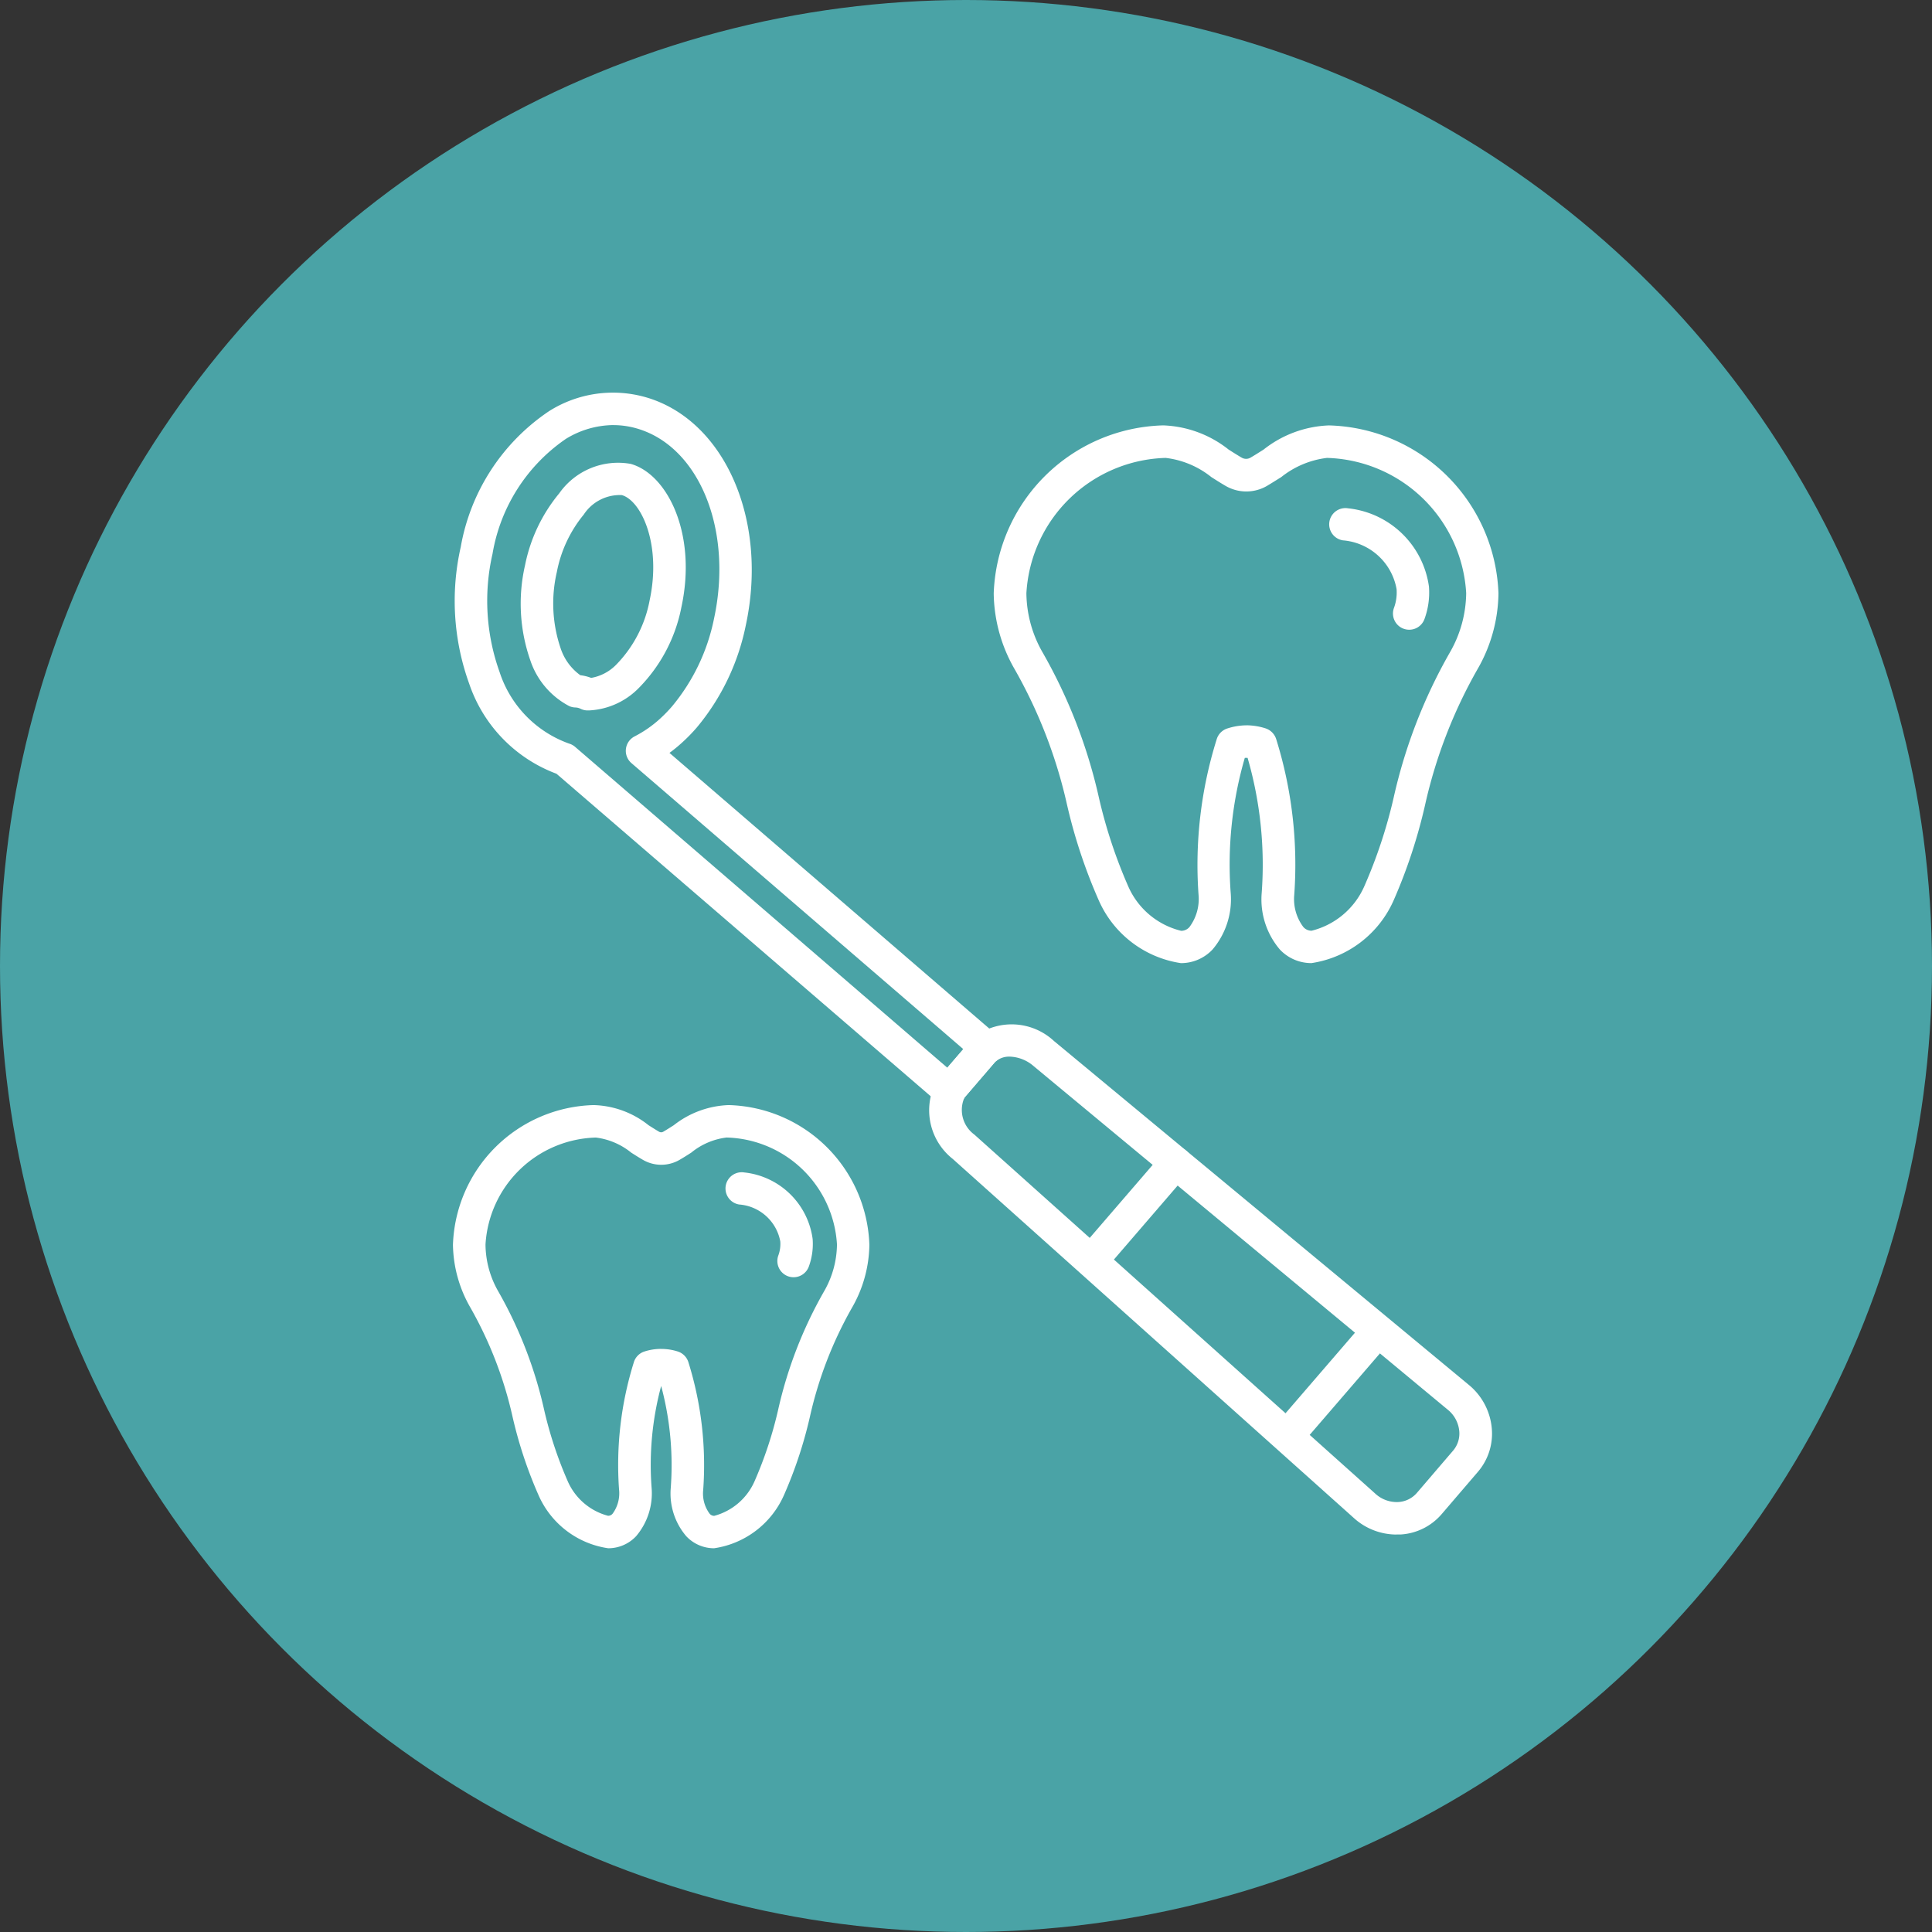 <svg xmlns="http://www.w3.org/2000/svg" xmlns:xlink="http://www.w3.org/1999/xlink" width="63.98" height="63.98" viewBox="0 0 63.98 63.98">
  <rect x="0" y="0" width="63.98" height="63.98" fill="#333333" stroke="none"/>
  <defs>
    <clipPath id="clip-path">
      <rect id="長方形_21" data-name="長方形 21" width="34.631" height="38.272" fill="none"/>
    </clipPath>
  </defs>
  <g id="icon_depertment_03" transform="translate(-3 -3)" style="isolation: isolate">
    <circle id="楕円形_1" data-name="楕円形 1" cx="31.99" cy="31.99" r="31.99" transform="translate(3 3)" fill="#4aa3a6"/>
    <g id="グループ_14" data-name="グループ 14" transform="translate(18 16)">
      <g id="グループ_13" data-name="グループ 13" clip-path="url(#clip-path)">
        <path id="パス_63" data-name="パス 63" d="M73.676,21.63a1.429,1.429,0,0,1-1.048-.452,2.558,2.558,0,0,1-.6-1.865,12.727,12.727,0,0,0-.467-4.48c-.031,0-.061,0-.092,0a12.674,12.674,0,0,0-.468,4.461,2.574,2.574,0,0,1-.6,1.885,1.43,1.43,0,0,1-1.048.452,3.544,3.544,0,0,1-2.716-2.069,17.575,17.575,0,0,1-1.055-3.175,16.217,16.217,0,0,0-1.741-4.5,5.143,5.143,0,0,1-.687-2.5,5.768,5.768,0,0,1,5.614-5.564,3.688,3.688,0,0,1,2.164.8c.148.094.294.187.437.27a.287.287,0,0,0,.286,0c.143-.083.288-.175.436-.269a3.707,3.707,0,0,1,2.164-.8,5.768,5.768,0,0,1,5.614,5.563,5.143,5.143,0,0,1-.688,2.5,16.214,16.214,0,0,0-1.741,4.5A17.518,17.518,0,0,1,76.4,19.547a3.551,3.551,0,0,1-2.723,2.083m-2.157-7.875a2.1,2.1,0,0,1,.631.1.548.548,0,0,1,.36.366,13.932,13.932,0,0,1,.595,5.151,1.537,1.537,0,0,0,.3,1.061.361.361,0,0,0,.275.125A2.589,2.589,0,0,0,75.42,19.1a16.392,16.392,0,0,0,.979-2.953,17.281,17.281,0,0,1,1.858-4.8A4.012,4.012,0,0,0,78.8,9.375,4.755,4.755,0,0,0,74.189,4.9a3.005,3.005,0,0,0-1.514.636c-.161.1-.319.2-.475.293a1.364,1.364,0,0,1-1.363,0c-.156-.09-.314-.191-.475-.293A2.977,2.977,0,0,0,68.847,4.9a4.755,4.755,0,0,0-4.611,4.48,4.009,4.009,0,0,0,.544,1.974,17.3,17.3,0,0,1,1.858,4.8,16.426,16.426,0,0,0,.985,2.967,2.58,2.58,0,0,0,1.738,1.44.361.361,0,0,0,.275-.125,1.556,1.556,0,0,0,.3-1.081,13.9,13.9,0,0,1,.6-5.131.537.537,0,0,1,.367-.368,2.089,2.089,0,0,1,.624-.1" transform="translate(-45.246 -2.736)" fill="#fff"/>
        <path id="パス_64" data-name="パス 64" d="M104.953,17.515a.537.537,0,0,1-.505-.721,1.48,1.48,0,0,0,.087-.624,1.964,1.964,0,0,0-1.78-1.615.537.537,0,1,1,.172-1.061,3.025,3.025,0,0,1,2.68,2.592,2.549,2.549,0,0,1-.148,1.075.537.537,0,0,1-.505.354" transform="translate(-73.286 -9.661)" fill="#fff"/>
        <path id="パス_65" data-name="パス 65" d="M8.649,97.852a1.262,1.262,0,0,1-.924-.4,2.178,2.178,0,0,1-.513-1.589,10.116,10.116,0,0,0-.317-3.385,10.074,10.074,0,0,0-.317,3.365,2.193,2.193,0,0,1-.512,1.609,1.262,1.262,0,0,1-.924.4,2.988,2.988,0,0,1-2.3-1.74,14.363,14.363,0,0,1-.865-2.6,13.093,13.093,0,0,0-1.4-3.631A4.282,4.282,0,0,1,0,87.8a4.789,4.789,0,0,1,4.657-4.624,3.039,3.039,0,0,1,1.821.667c.119.075.236.15.351.217a.136.136,0,0,0,.132,0c.115-.066.231-.141.351-.217a3.115,3.115,0,0,1,1.82-.667A4.79,4.79,0,0,1,13.79,87.8a4.282,4.282,0,0,1-.572,2.08,13.077,13.077,0,0,0-1.4,3.63,14.33,14.33,0,0,1-.859,2.588,3,3,0,0,1-2.305,1.753m-1.754-6.6a1.8,1.8,0,0,1,.543.084A.544.544,0,0,1,7.8,91.7a11.419,11.419,0,0,1,.487,4.222,1.121,1.121,0,0,0,.213.786.2.2,0,0,0,.151.071,2.031,2.031,0,0,0,1.327-1.124,13.219,13.219,0,0,0,.789-2.38,14.154,14.154,0,0,1,1.521-3.928,3.166,3.166,0,0,0,.429-1.557,3.764,3.764,0,0,0-3.655-3.54,2.28,2.28,0,0,0-1.17.5c-.132.085-.262.167-.39.241a1.21,1.21,0,0,1-1.208,0c-.128-.074-.258-.156-.39-.24a2.311,2.311,0,0,0-1.171-.5,3.764,3.764,0,0,0-3.655,3.54A3.162,3.162,0,0,0,1.5,89.344a14.157,14.157,0,0,1,1.521,3.929,13.252,13.252,0,0,0,.795,2.393,2.022,2.022,0,0,0,1.321,1.111.194.194,0,0,0,.151-.071A1.143,1.143,0,0,0,5.5,95.9a11.385,11.385,0,0,1,.488-4.2.538.538,0,0,1,.339-.359l.021-.007a1.8,1.8,0,0,1,.543-.084m6.357-3.455h0Z" transform="translate(0 -59.58)" fill="#fff"/>
        <path id="パス_66" data-name="パス 66" d="M34.075,94.509a.532.532,0,0,1-.183-.032.538.538,0,0,1-.322-.689,1.1,1.1,0,0,0,.065-.465A1.5,1.5,0,0,0,32.272,92.1a.537.537,0,1,1,.172-1.061,2.558,2.558,0,0,1,2.262,2.2,2.174,2.174,0,0,1-.126.916.538.538,0,0,1-.505.354" transform="translate(-22.795 -65.212)" fill="#fff"/>
        <path id="パス_67" data-name="パス 67" d="M16.6,23.66a.526.526,0,0,1-.345-.122L3.59,12.623A4.837,4.837,0,0,1,.7,9.642a8.07,8.07,0,0,1-.28-4.528A6.838,6.838,0,0,1,3.344.616,3.959,3.959,0,0,1,6.527.149C9.151.89,10.614,4.212,9.859,7.711a7.635,7.635,0,0,1-1.621,3.38,5.742,5.742,0,0,1-.488.5,4.954,4.954,0,0,1-.418.342l10.857,9.358a.537.537,0,0,1-.014.825.724.724,0,0,0-.063.052l-1,1.164a.555.555,0,0,0-.029.048.561.561,0,0,1-.381.268.657.657,0,0,1-.1.008M5.473,1.077a3.045,3.045,0,0,0-1.576.46,5.773,5.773,0,0,0-2.424,3.8,6.989,6.989,0,0,0,.233,3.917,3.745,3.745,0,0,0,2.3,2.37.536.536,0,0,1,.2.108L16.533,22.358l.53-.615L6.075,12.273a.537.537,0,0,1,.1-.885,3.878,3.878,0,0,0,.845-.587,4.7,4.7,0,0,0,.4-.412A6.567,6.567,0,0,0,8.808,7.484c.635-2.945-.494-5.713-2.574-6.3a2.8,2.8,0,0,0-.761-.106" transform="translate(-0.162 0)" fill="#fff"/>
        <path id="パス_68" data-name="パス 68" d="M71.036,90.643a2.108,2.108,0,0,1-1.416-.553L56.338,78.2a2.053,2.053,0,0,1-.565-2.514,1.44,1.44,0,0,1,.153-.225l1-1.166a1.437,1.437,0,0,1,.188-.175,2.056,2.056,0,0,1,2.58.178h0L73.424,85.679a2.1,2.1,0,0,1,.77,1.449,1.939,1.939,0,0,1-.463,1.442l-1.2,1.4a1.94,1.94,0,0,1-1.359.671c-.044,0-.088,0-.132,0M58.226,74.817a.666.666,0,0,0-.419.128c-.031.025-.049.038-.064.053l-1,1.164a.475.475,0,0,0-.029.049,1.011,1.011,0,0,0,.345,1.187L70.338,89.29a1.047,1.047,0,0,0,.761.276.876.876,0,0,0,.612-.3l1.2-1.4a.873.873,0,0,0,.206-.649,1.036,1.036,0,0,0-.385-.712L59.014,75.124a1.263,1.263,0,0,0-.788-.308" transform="translate(-39.792 -52.825)" fill="#fff"/>
        <path id="パス_69" data-name="パス 69" d="M10.219,16.337c-.031,0-.063,0-.1,0a.538.538,0,0,1-.206-.054.408.408,0,0,0-.171-.043.537.537,0,0,1-.2-.044,2.66,2.66,0,0,1-1.294-1.52,5.693,5.693,0,0,1-.174-3.145A5.378,5.378,0,0,1,9.206,9.149a2.381,2.381,0,0,1,2.368-.976c1.23.347,2.2,2.338,1.678,4.746A5.226,5.226,0,0,1,11.8,15.636a2.468,2.468,0,0,1-1.582.7M9.9,15.171a1.473,1.473,0,0,1,.364.089,1.52,1.52,0,0,0,.81-.418A4.133,4.133,0,0,0,12.2,12.692c.4-1.855-.277-3.3-.919-3.485a1.425,1.425,0,0,0-1.262.644,4.246,4.246,0,0,0-.891,1.9,4.6,4.6,0,0,0,.127,2.535,1.785,1.785,0,0,0,.645.882m2.825-2.365h0Z" transform="translate(-5.687 -5.811)" fill="#fff"/>
        <path id="パス_70" data-name="パス 70" d="M73.241,92.427a.537.537,0,0,1-.407-.889l2.749-3.189a.538.538,0,1,1,.814.7L73.648,92.24a.536.536,0,0,1-.407.187" transform="translate(-52.081 -63.156)" fill="#fff"/>
        <path id="パス_71" data-name="パス 71" d="M96.481,112.456a.537.537,0,0,1-.407-.889l2.749-3.189a.538.538,0,1,1,.814.7l-2.749,3.189a.536.536,0,0,1-.407.187" transform="translate(-68.729 -77.503)" fill="#fff"/>
      </g>
    </g>
  </g>
</svg>
